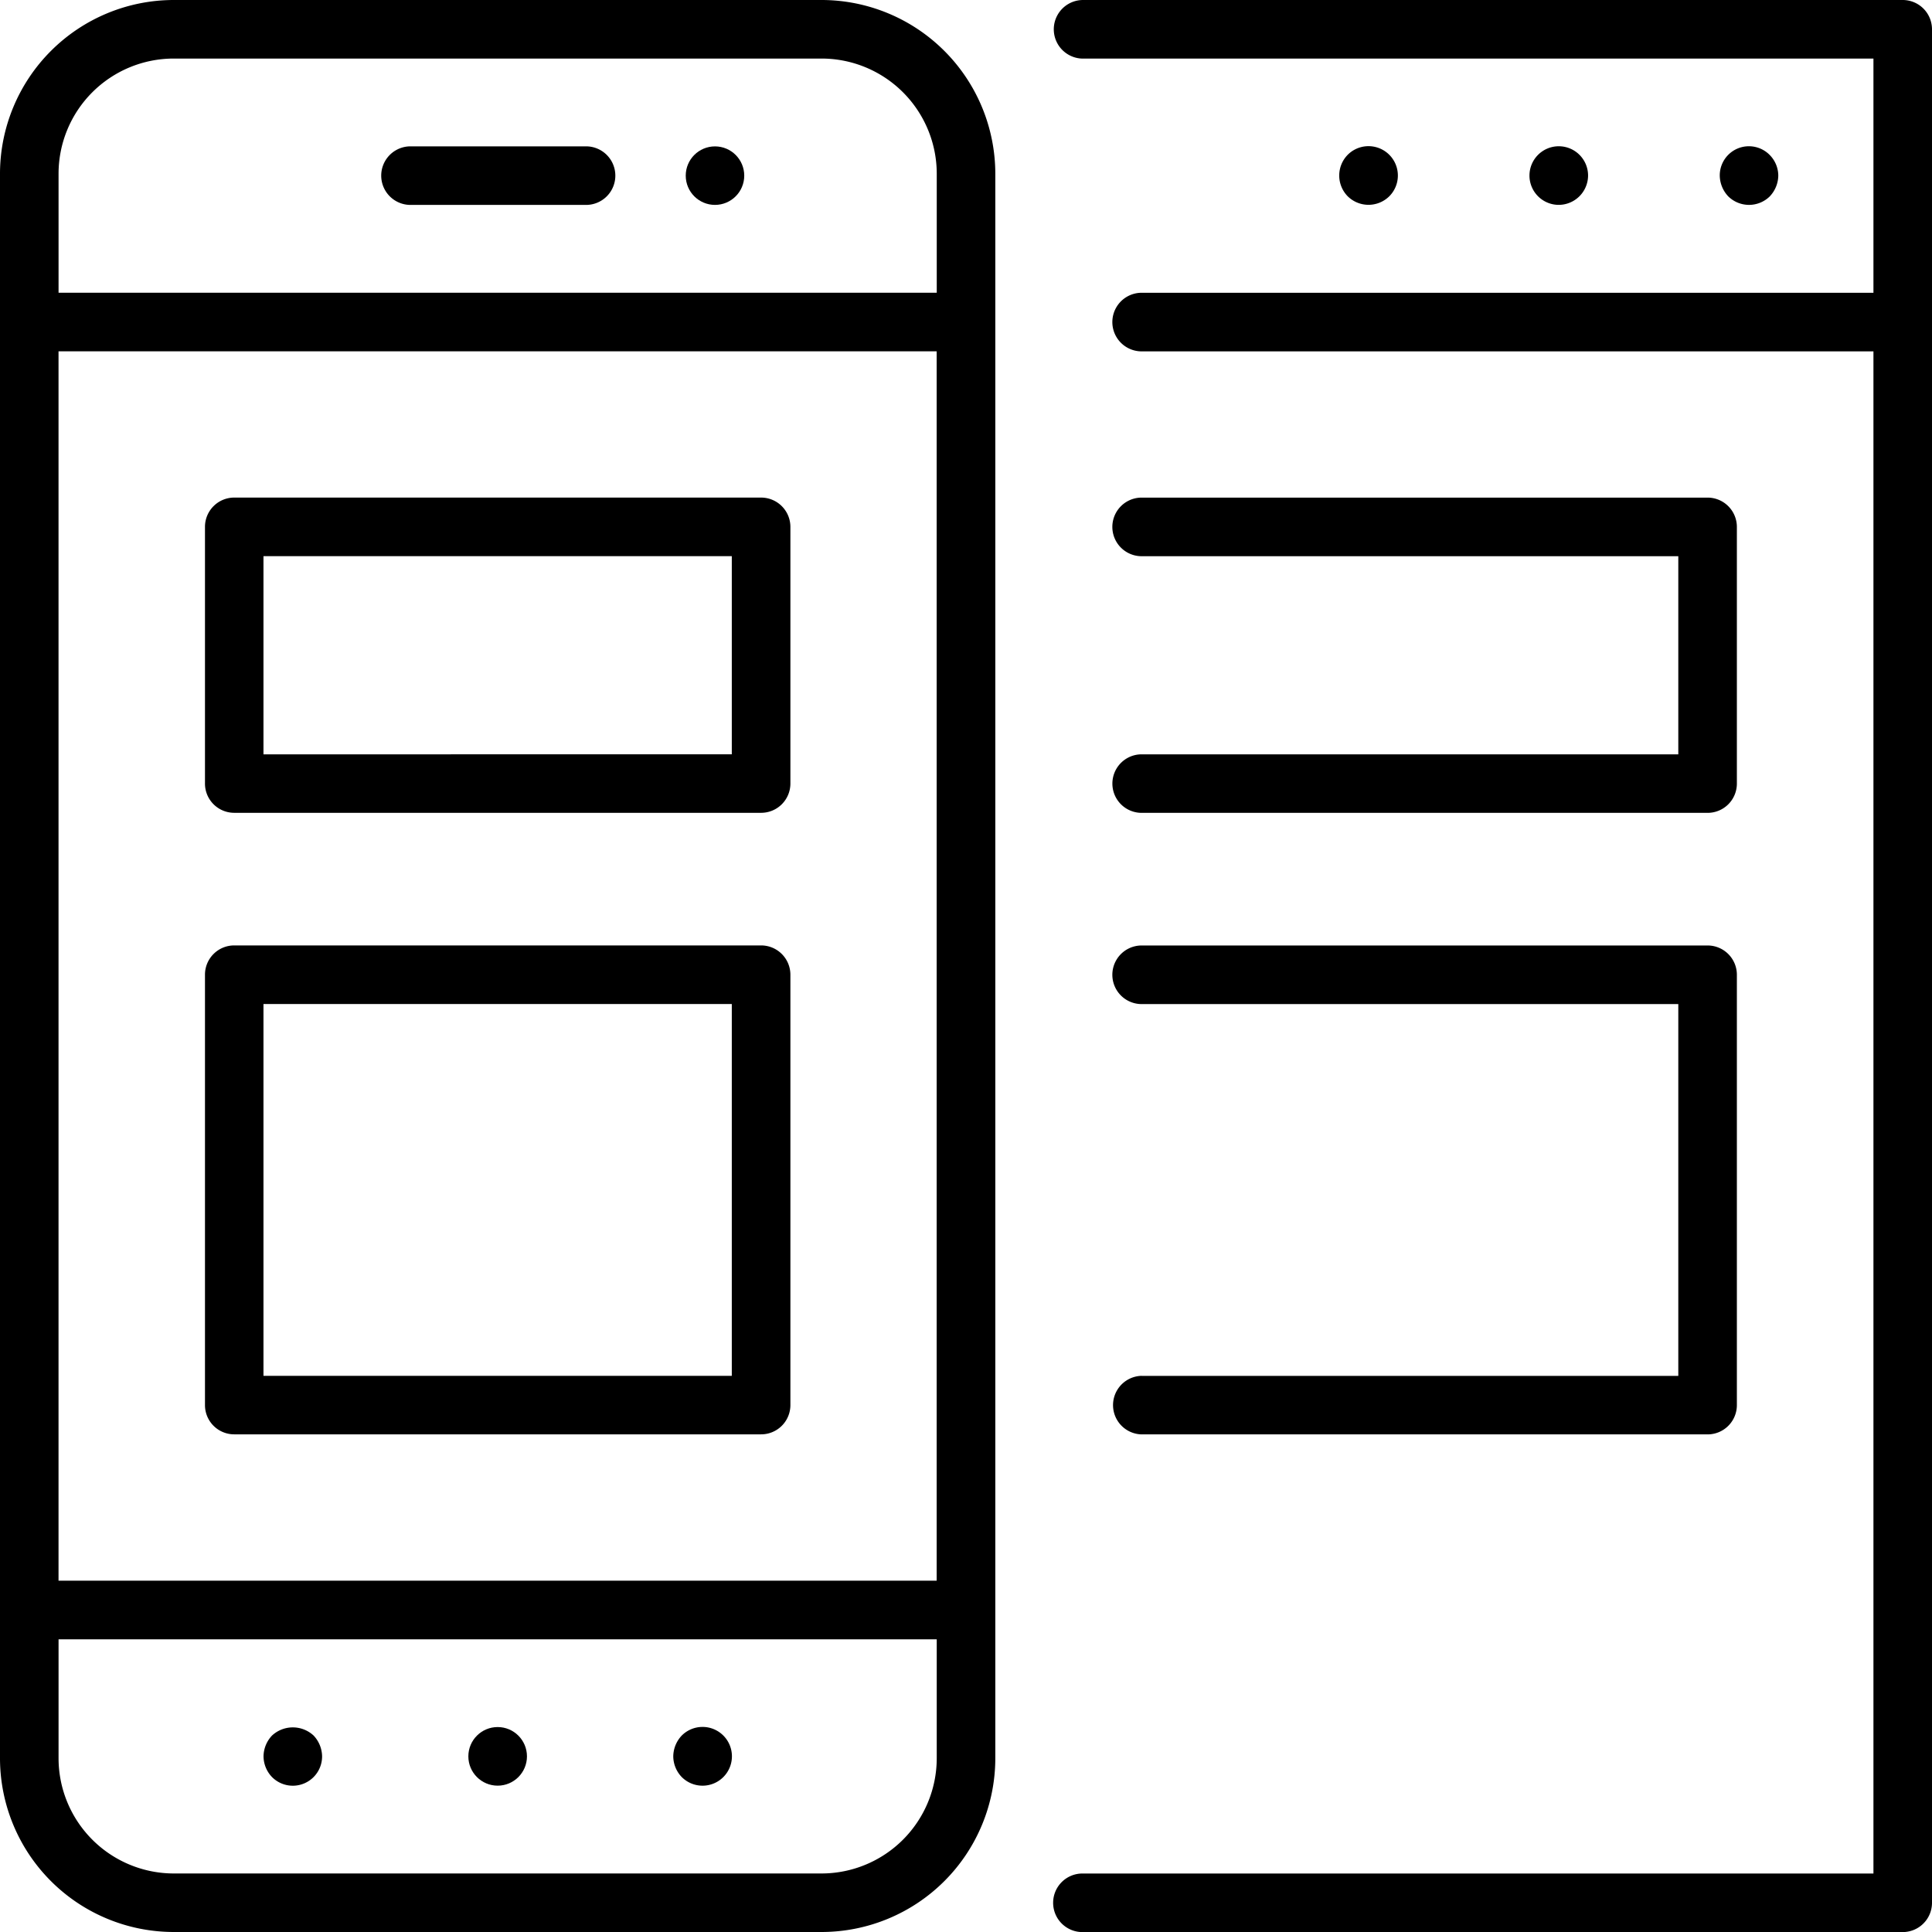 <svg xmlns="http://www.w3.org/2000/svg" width="123.955" height="123.96" viewBox="0 0 123.955 123.96"><path d="M356.551,302.072H303.966a1.88,1.88,0,1,0,0,3.76h50.708v15.024H307.723a1.88,1.88,0,0,0,0,3.76h46.951v97.659H303.966a1.879,1.879,0,1,0,0,3.757h52.585a1.879,1.879,0,0,0,1.88-1.88v-120.2A1.879,1.879,0,0,0,356.551,302.072Z" transform="translate(-234.476 -302.072)"/><path d="M321.842,308.9a1.976,1.976,0,0,0,.545-1.332,1.9,1.9,0,0,0-.545-1.317,1.87,1.87,0,0,0-3.21,1.317,1.981,1.981,0,0,0,.545,1.333,1.9,1.9,0,0,0,2.665,0Z" transform="translate(-208.294 -296.302)"/><path d="M317.664,307.589a1.88,1.88,0,1,0-1.88,1.877A1.889,1.889,0,0,0,317.664,307.589Z" transform="translate(-215.775 -296.322)"/><path d="M312.388,308.9a1.884,1.884,0,0,0-2.665-2.665,1.9,1.9,0,0,0,0,2.665,1.9,1.9,0,0,0,2.665,0Z" transform="translate(-223.254 -296.305)"/><path d="M328.617,302.072H287.048a11.156,11.156,0,0,0-11.143,11.14V414.884a11.153,11.153,0,0,0,11.143,11.143H328.62a11.155,11.155,0,0,0,11.143-11.143V313.212A11.157,11.157,0,0,0,328.617,302.072Zm-41.569,3.757H328.62a7.394,7.394,0,0,1,7.386,7.383v7.641H279.662v-7.641A7.392,7.392,0,0,1,287.048,305.829ZM336,403.488H279.66V324.611H336Zm-7.386,18.784H287.048a7.4,7.4,0,0,1-7.386-7.388v-7.636h56.343v7.636A7.4,7.4,0,0,1,328.617,422.272Z" transform="translate(-275.905 -302.072)"/><path d="M282.873,356.929H316.68a1.879,1.879,0,0,0,1.88-1.88V327.443a1.881,1.881,0,0,0-1.88-1.883H282.873A1.877,1.877,0,0,0,281,327.443v27.606A1.876,1.876,0,0,0,282.873,356.929Zm1.88-27.608H314.8v23.854H284.753Z" transform="translate(-267.849 -264.903)"/><path d="M282.873,334.659H316.68a1.878,1.878,0,0,0,1.88-1.877V316.317a1.882,1.882,0,0,0-1.88-1.883H282.873A1.878,1.878,0,0,0,281,316.317v16.465A1.876,1.876,0,0,0,282.873,334.659Zm1.88-16.465H314.8v12.713H284.753Z" transform="translate(-267.849 -282.51)"/><path d="M305.419,330.906a1.877,1.877,0,1,0,0,3.755h36.309a1.878,1.878,0,0,0,1.88-1.877V316.318a1.881,1.881,0,0,0-1.88-1.883H305.419a1.88,1.88,0,0,0,0,3.76h34.431v12.713H305.419Z" transform="translate(-232.172 -282.509)"/><path d="M305.419,353.173a1.879,1.879,0,0,0,0,3.757h36.309a1.879,1.879,0,0,0,1.88-1.88V327.445a1.879,1.879,0,0,0-1.88-1.883H305.419a1.88,1.88,0,0,0,0,3.76h34.431v23.854H305.419Z" transform="translate(-232.172 -264.901)"/><path d="M287.237,309.465H298.5a1.879,1.879,0,1,0,0-3.757H287.237a1.879,1.879,0,0,0,0,3.757Z" transform="translate(-260.943 -296.318)"/><path d="M283,345.511a1.971,1.971,0,0,0-.545,1.332,1.937,1.937,0,0,0,.545,1.333,1.879,1.879,0,0,0,3.212-1.333,1.988,1.988,0,0,0-.545-1.332A1.962,1.962,0,0,0,283,345.511Z" transform="translate(-265.547 -234.161)"/><ellipse cx="1.88" cy="1.88" rx="1.88" ry="1.88" transform="translate(30.049 110.806)"/><path d="M293.177,345.511a1.971,1.971,0,0,0-.545,1.332,1.937,1.937,0,0,0,.545,1.333,1.885,1.885,0,1,0,0-2.665Z" transform="translate(-249.436 -234.161)"/><ellipse cx="1.877" cy="1.877" rx="1.877" ry="1.877" transform="translate(43.996 9.392)"/></svg>